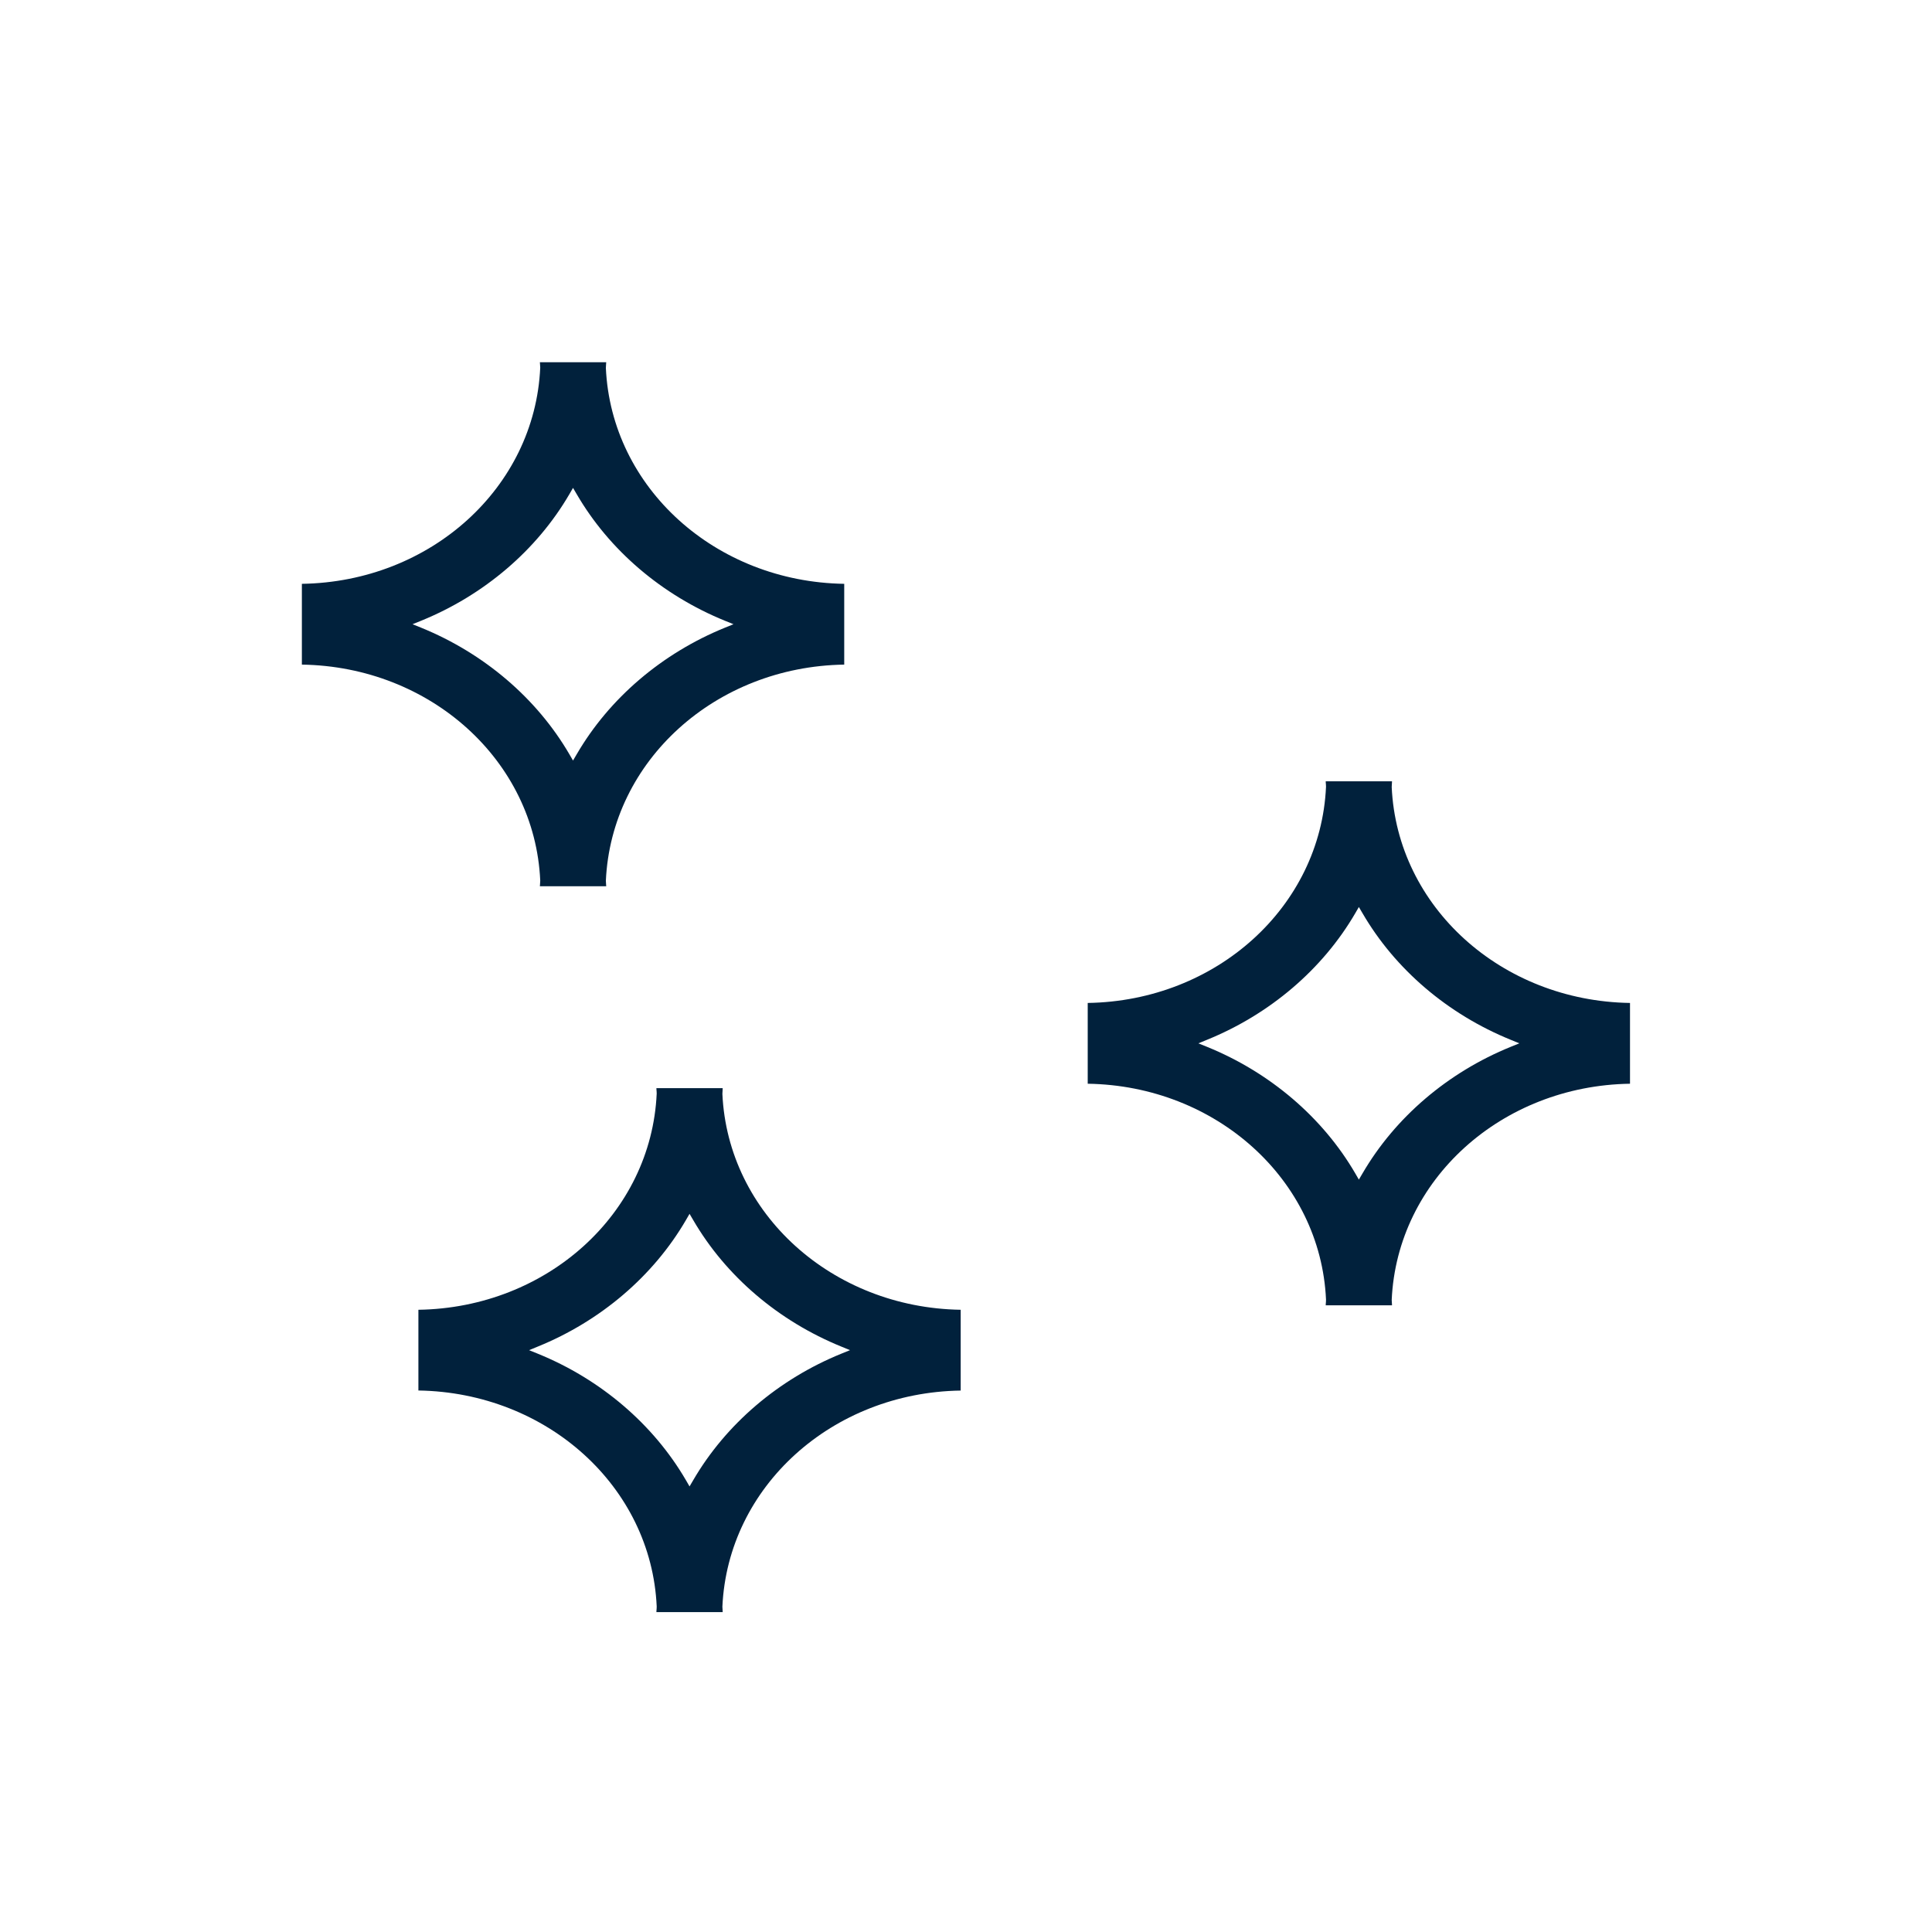 <svg width="32" height="32" viewBox="0 0 32 32" fill="none" xmlns="http://www.w3.org/2000/svg">
<path d="M8.948 14.584V14.588C8.947 14.611 8.945 14.633 8.944 14.655C8.943 14.663 8.943 14.671 8.942 14.679H10.041C10.04 14.671 10.04 14.663 10.039 14.655C10.037 14.633 10.036 14.611 10.035 14.588C10.125 12.599 11.853 11.04 13.983 11.008V9.67C11.853 9.638 10.125 8.079 10.035 6.095C10.036 6.067 10.037 6.045 10.039 6.023C10.04 6.015 10.04 6.008 10.041 6H8.942C8.943 6.008 8.943 6.016 8.944 6.023C8.945 6.045 8.947 6.067 8.948 6.09C8.858 8.079 7.13 9.638 5 9.67V11.008C7.13 11.04 8.858 12.599 8.948 14.584ZM6.833 10.339L6.974 10.282C8.018 9.857 8.891 9.112 9.432 8.183L9.491 8.081L9.551 8.183C10.091 9.113 10.964 9.857 12.008 10.282L12.149 10.339L12.008 10.396C10.964 10.821 10.091 11.566 9.551 12.495L9.491 12.597L9.432 12.495C8.891 11.566 8.018 10.821 6.974 10.396L6.833 10.339Z" fill="#01213C"/>
<path d="M11.965 18.118C11.966 18.091 11.967 18.069 11.969 18.047C11.969 18.039 11.97 18.031 11.97 18.023H10.872C10.872 18.031 10.873 18.039 10.873 18.047C10.875 18.069 10.877 18.091 10.877 18.113C10.787 20.102 9.06 21.662 6.93 21.694V23.031C9.06 23.064 10.787 24.623 10.877 26.607V26.612C10.877 26.634 10.875 26.657 10.873 26.679C10.873 26.687 10.872 26.694 10.872 26.702H11.97C11.97 26.694 11.969 26.687 11.969 26.679C11.967 26.657 11.966 26.634 11.965 26.612C12.055 24.623 13.783 23.064 15.912 23.032V21.694C13.783 21.661 12.055 20.102 11.965 18.118ZM14.079 22.363L13.938 22.42C12.894 22.844 12.021 23.59 11.481 24.518L11.421 24.62L11.362 24.518C10.821 23.589 9.948 22.844 8.904 22.42L8.763 22.363L8.904 22.305C9.948 21.881 10.821 21.136 11.362 20.207L11.421 20.105L11.481 20.207C12.021 21.136 12.894 21.881 13.938 22.305L14.079 22.363Z" fill="#01213C"/>
<path d="M23.051 13.036C23.052 13.009 23.053 12.987 23.055 12.964C23.055 12.957 23.056 12.949 23.056 12.941H21.958C21.958 12.949 21.959 12.957 21.959 12.964C21.961 12.987 21.963 13.009 21.963 13.032C21.873 15.021 20.145 16.58 18.016 16.612V17.95C20.145 17.982 21.873 19.541 21.963 21.525V21.53C21.963 21.552 21.961 21.575 21.959 21.597C21.959 21.605 21.958 21.613 21.958 21.62H23.056C23.056 21.613 23.055 21.605 23.055 21.597C23.053 21.575 23.052 21.552 23.051 21.53C23.141 19.541 24.869 17.982 26.998 17.95V16.612C24.869 16.58 23.141 15.021 23.051 13.036ZM25.165 17.281L25.024 17.338C23.98 17.762 23.107 18.508 22.567 19.436L22.507 19.538L22.448 19.436C21.907 18.507 21.034 17.762 19.99 17.338L19.849 17.281L19.99 17.223C21.034 16.799 21.907 16.054 22.448 15.125L22.507 15.023L22.567 15.125C23.107 16.054 23.98 16.799 25.024 17.223L25.165 17.281Z" fill="#01213C"/>
</svg>
